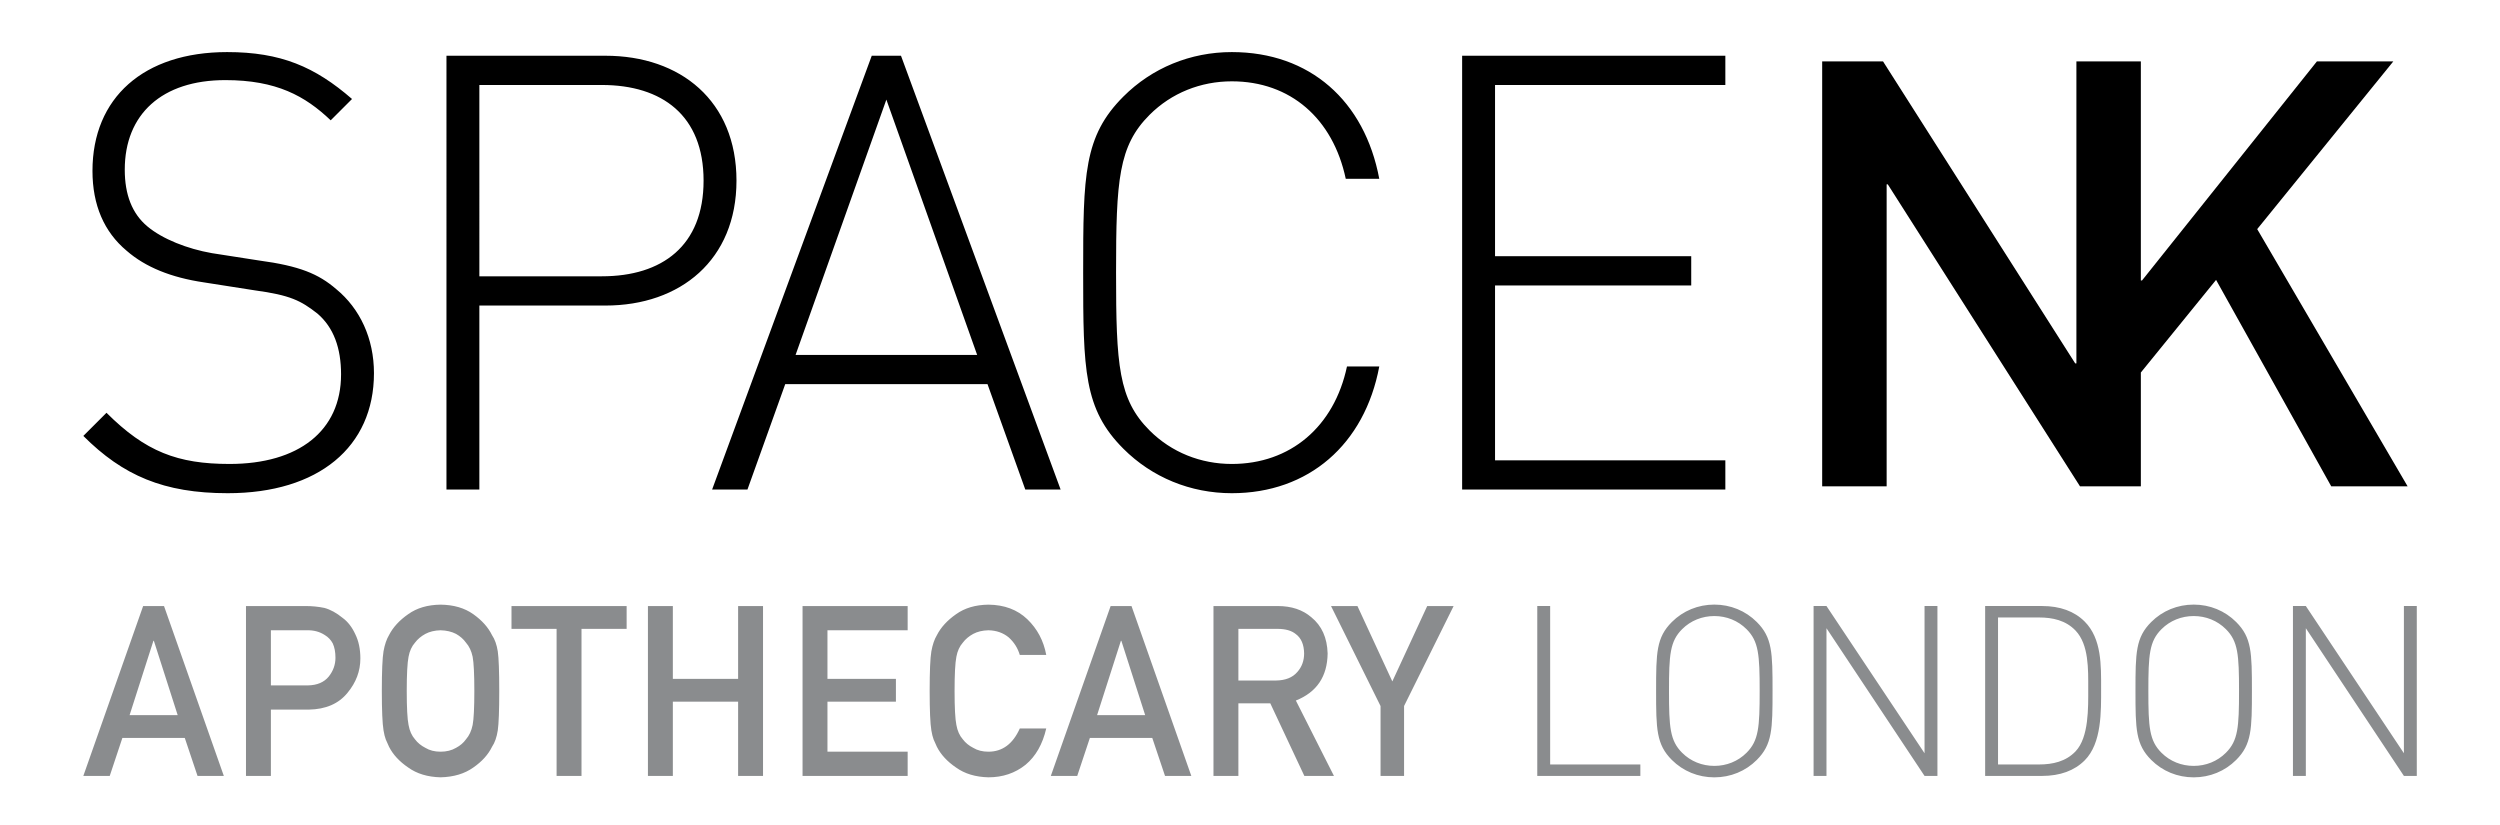 <?xml version="1.0" encoding="iso-8859-1"?>
<!-- Generator: Adobe Illustrator 19.0.0, SVG Export Plug-In . SVG Version: 6.00 Build 0)  -->
<svg version="1.1" id="Layer_1" xmlns="http://www.w3.org/2000/svg" xmlns:xlink="http://www.w3.org/1999/xlink" x="0px" y="0px"
	 viewBox="0 0 720 237.6" style="enable-background:new 0 0 720 237.6;" xml:space="preserve">
<g>
	<path d="M421.095,140.99H496.9v-8.422h-66.329V82.207h56.502v-8.423h-56.502V24.476H496.9v-8.423h-75.806V140.99 M397.231,105.545
		h-9.301c-3.685,17.372-16.318,28.076-33.164,28.076c-8.949,0-17.372-3.334-23.689-9.651c-8.949-8.95-9.651-18.776-9.651-45.448
		s0.702-36.499,9.651-45.448c6.317-6.317,14.74-9.651,23.689-9.651c16.845,0,29.127,10.704,32.813,28.076h9.651
		C393.02,29.038,377.227,15,354.767,15c-11.932,0-22.987,4.563-31.235,12.81c-11.405,11.406-11.581,22.461-11.581,50.712
		c0,28.076,0.176,39.306,11.581,50.712c8.248,8.246,19.303,12.809,31.235,12.809C376.876,142.043,393.02,128.005,397.231,105.545
		 M255.274,28.687l26.146,73.524h-52.291L255.274,28.687z M295.282,140.99h10.178L259.485,16.053h-8.422L205.089,140.99h10.177
		l10.88-30.356h58.257L295.282,140.99z M202.63,52.025c0,18.776-11.932,27.55-29.304,27.55h-35.27V24.476h35.27
		C190.698,24.476,202.63,33.25,202.63,52.025 M212.106,52.025c0-22.987-16.143-35.972-37.727-35.972h-45.798V140.99h9.475V87.997
		h36.323C195.963,87.997,212.106,74.837,212.106,52.025 M107.701,107.475c0-10.002-4.036-18.6-10.879-24.215
		c-5.089-4.387-10.529-6.668-22.286-8.248l-13.511-2.105c-7.019-1.229-14.213-4.036-18.6-7.721
		c-4.387-3.685-6.493-9.125-6.493-16.319c0-15.968,10.704-25.795,28.953-25.795c14.74,0,22.987,4.563,30.357,11.581l6.142-6.141
		C90.68,19.212,80.854,15,65.412,15c-24.04,0-38.78,13.161-38.78,34.218c0,9.826,3.334,17.547,9.827,22.987
		c5.439,4.738,12.809,7.721,22.285,9.124l14.564,2.282c10.353,1.403,13.336,2.983,18.074,6.668
		c4.738,4.035,6.843,10.002,6.843,17.547c0,16.318-12.283,25.795-32.111,25.795c-14.915,0-24.216-3.51-35.446-14.74L24,125.549
		c11.406,11.406,23.163,16.494,41.587,16.494C91.733,142.043,107.701,128.707,107.701,107.475"/>
	<polyline points="650.075,65.985 689.269,17.691 667.264,17.691 616.907,80.768 616.565,80.768 616.565,17.691 598.004,17.691 
		598.004,104.651 597.655,104.651 542.317,17.691 524.787,17.691 524.787,140.057 543.354,140.057 543.354,53.097 543.685,53.097 
		599.034,140.057 616.565,140.057 616.565,107.28 638.228,80.609 671.392,140.057 693.389,140.057 650.075,65.985 	"/>
	<path style="fill:#8A8C8E;" d="M692.325,223.464h3.711v-48.928h-3.711v42.399l-28.244-42.399h-3.711v48.928h3.711v-42.537
		L692.325,223.464 M644.84,199c0,10.446-0.274,14.294-3.78,17.799c-2.474,2.473-5.771,3.779-9.276,3.779
		c-3.505,0-6.803-1.307-9.277-3.779c-3.505-3.505-3.78-7.353-3.78-17.799c0-10.445,0.275-14.294,3.78-17.798
		c2.475-2.475,5.772-3.78,9.277-3.78c3.505,0,6.803,1.306,9.276,3.78C644.565,184.706,644.84,188.555,644.84,199 M648.551,199
		c0-11.064-0.068-15.393-4.536-19.86c-3.229-3.229-7.559-5.017-12.231-5.017c-4.673,0-9.002,1.787-12.232,5.017
		c-4.467,4.468-4.535,8.796-4.535,19.86c0,10.995,0.068,15.393,4.535,19.86c3.231,3.229,7.56,5.017,12.232,5.017
		c4.673,0,9.003-1.787,12.231-5.017C648.482,214.393,648.551,209.995,648.551,199 M601.409,198.312
		c0,5.497,0.207,14.02-3.643,18.073c-2.816,2.955-6.597,3.78-10.514,3.78h-11.82v-42.332h11.82c3.917,0,7.697,0.825,10.514,3.78
		C601.616,185.668,601.409,192.816,601.409,198.312 M605.12,198.312c0-6.597,0.206-14.362-4.741-19.309
		c-2.955-2.955-7.079-4.467-12.232-4.467h-16.425v48.928h16.425c5.153,0,9.277-1.511,12.232-4.466
		C605.326,214.05,605.12,204.91,605.12,198.312 M554.268,223.464h3.711v-48.928h-3.711v42.399l-28.243-42.399h-3.712v48.928h3.712
		v-42.537L554.268,223.464z M506.783,199c0,10.446-0.275,14.294-3.78,17.799c-2.474,2.473-5.772,3.779-9.277,3.779
		c-3.505,0-6.803-1.307-9.276-3.779c-3.505-3.505-3.78-7.353-3.78-17.799c0-10.445,0.275-14.294,3.78-17.798
		c2.474-2.475,5.772-3.78,9.276-3.78c3.506,0,6.804,1.306,9.277,3.78C506.508,184.706,506.783,188.555,506.783,199 M510.494,199
		c0-11.064-0.069-15.393-4.536-19.86c-3.231-3.229-7.559-5.017-12.232-5.017c-4.673,0-9.002,1.787-12.232,5.017
		c-4.467,4.468-4.536,8.796-4.536,19.86c0,10.995,0.069,15.393,4.536,19.86c3.23,3.229,7.559,5.017,12.232,5.017
		c4.674,0,9.002-1.787,12.232-5.017C510.425,214.393,510.494,209.995,510.494,199 M442.735,223.464h29.686v-3.298h-25.976v-45.63
		h-3.711V223.464z M397.598,203.338l-14.262-28.796h7.608l10.046,21.705l10.045-21.705h7.605l-14.27,28.79v20.132h-6.772V203.338z
		 M349.481,174.542h18.514c3.948,0,7.17,1.073,9.665,3.221c3.002,2.439,4.567,5.917,4.698,10.436
		c-0.087,6.643-3.138,11.163-9.151,13.557l10.968,21.709h-8.523l-9.808-20.907h-9.189v20.907h-7.174V174.542z M356.655,195.986
		h10.883c2.694-0.044,4.714-0.853,6.061-2.423c1.324-1.458,1.987-3.253,1.987-5.383c-0.043-2.557-0.836-4.407-2.379-5.552
		c-1.216-1.009-2.975-1.514-5.278-1.514h-11.274V195.986z M331.854,212.521h-17.971l-3.64,10.942h-7.605l17.225-48.922h6.012
		l17.224,48.922h-7.572L331.854,212.521z M329.807,205.952l-6.857-21.403h-0.13l-6.857,21.403H329.807z M301.315,209.797
		c-1.041,4.534-3.024,8.019-5.95,10.452c-3.013,2.412-6.579,3.618-10.697,3.618c-3.726-0.09-6.834-1.029-9.324-2.819
		c-2.535-1.722-4.376-3.713-5.523-5.972c-0.347-0.738-0.661-1.443-0.942-2.114c-0.26-0.693-0.478-1.566-0.651-2.617
		c-0.325-1.969-0.487-5.749-0.487-11.342c0-5.682,0.163-9.484,0.488-11.409c0.347-1.923,0.877-3.477,1.592-4.664
		c1.148-2.259,2.99-4.271,5.526-6.04c2.491-1.789,5.601-2.706,9.327-2.751c4.572,0.045,8.299,1.441,11.181,4.188
		c2.881,2.77,4.701,6.198,5.46,10.286h-7.617c-0.586-1.974-1.65-3.654-3.19-5.044c-1.606-1.322-3.559-2.007-5.859-2.052
		c-1.693,0.045-3.147,0.393-4.362,1.042c-1.238,0.674-2.236,1.514-2.995,2.523c-0.933,1.054-1.551,2.41-1.856,4.069
		c-0.347,1.749-0.52,5.032-0.52,9.852c0,4.82,0.173,8.081,0.521,9.785c0.304,1.704,0.922,3.082,1.856,4.136
		c0.76,1.009,1.758,1.827,2.996,2.455c1.216,0.74,2.67,1.109,4.364,1.109c4.038,0,7.056-2.23,9.053-6.691H301.315z M231.133,174.542
		h30.272v6.976h-23.097v13.998h19.716v6.571h-19.716v14.401h23.097v6.976h-30.272V174.542z M212.577,202.087h-18.796v21.377h-7.175
		v-48.922h7.175v20.974h18.796v-20.974h7.175v48.922h-7.175V202.087z M160.299,181.115h-12.987v-6.573h33.158v6.573h-12.996v42.349
		h-7.175V181.115z M117.142,199.003c0,4.82,0.173,8.081,0.52,9.785c0.304,1.704,0.923,3.083,1.856,4.136
		c0.759,1.009,1.758,1.827,2.995,2.455c1.215,0.74,2.67,1.109,4.363,1.109c1.714,0,3.2-0.369,4.46-1.109
		c1.193-0.628,2.148-1.446,2.865-2.455c0.933-1.054,1.573-2.432,1.921-4.136c0.325-1.704,0.488-4.965,0.488-9.785
		c0-4.819-0.163-8.103-0.488-9.852c-0.348-1.659-0.988-3.016-1.921-4.069c-0.717-1.009-1.672-1.849-2.865-2.523
		c-1.26-0.649-2.746-0.997-4.46-1.042c-1.693,0.045-3.148,0.393-4.363,1.042c-1.237,0.674-2.236,1.514-2.995,2.523
		c-0.933,1.054-1.552,2.41-1.856,4.069C117.315,190.9,117.142,194.184,117.142,199.003 M109.967,199.003
		c0-5.694,0.162-9.504,0.487-11.432c0.347-1.929,0.877-3.486,1.593-4.675c1.147-2.25,2.988-4.256,5.522-6.017
		c2.49-1.783,5.598-2.696,9.323-2.741c3.769,0.045,6.909,0.962,9.421,2.751c2.491,1.769,4.289,3.781,5.393,6.04
		c0.801,1.187,1.353,2.741,1.656,4.664c0.281,1.925,0.422,5.728,0.422,11.409c0,5.593-0.141,9.373-0.422,11.342
		c-0.304,1.968-0.856,3.545-1.657,4.731c-1.104,2.259-2.902,4.25-5.393,5.972c-2.512,1.79-5.652,2.729-9.42,2.819
		c-3.725-0.09-6.833-1.029-9.323-2.819c-2.534-1.722-4.375-3.713-5.523-5.972c-0.346-0.738-0.661-1.443-0.942-2.114
		c-0.26-0.693-0.477-1.566-0.65-2.617C110.129,208.376,109.967,204.596,109.967,199.003 M70.843,174.542H88.02
		c1.865,0,3.665,0.179,5.4,0.537c1.735,0.469,3.492,1.431,5.27,2.885c1.493,1.096,2.705,2.662,3.636,4.697
		c0.974,1.969,1.461,4.295,1.461,6.979c0,3.624-1.237,6.922-3.709,9.898c-2.539,3.132-6.248,4.743-11.129,4.832H78.017v19.095
		h-7.174V174.542z M78.017,197.396h10.649c2.671-0.046,4.679-0.9,6.025-2.562c1.281-1.618,1.922-3.415,1.922-5.393
		c0-1.642-0.261-3.023-0.782-4.148c-0.543-1.011-1.303-1.808-2.28-2.393c-1.476-0.967-3.192-1.428-5.145-1.383H78.017V197.396z
		 M53.216,212.521H35.245l-3.64,10.942H24l17.225-48.922h6.012l17.224,48.922h-7.573L53.216,212.521z M51.169,205.952l-6.857-21.403
		h-0.13l-6.857,21.403H51.169z"/>
</g>
</svg>
